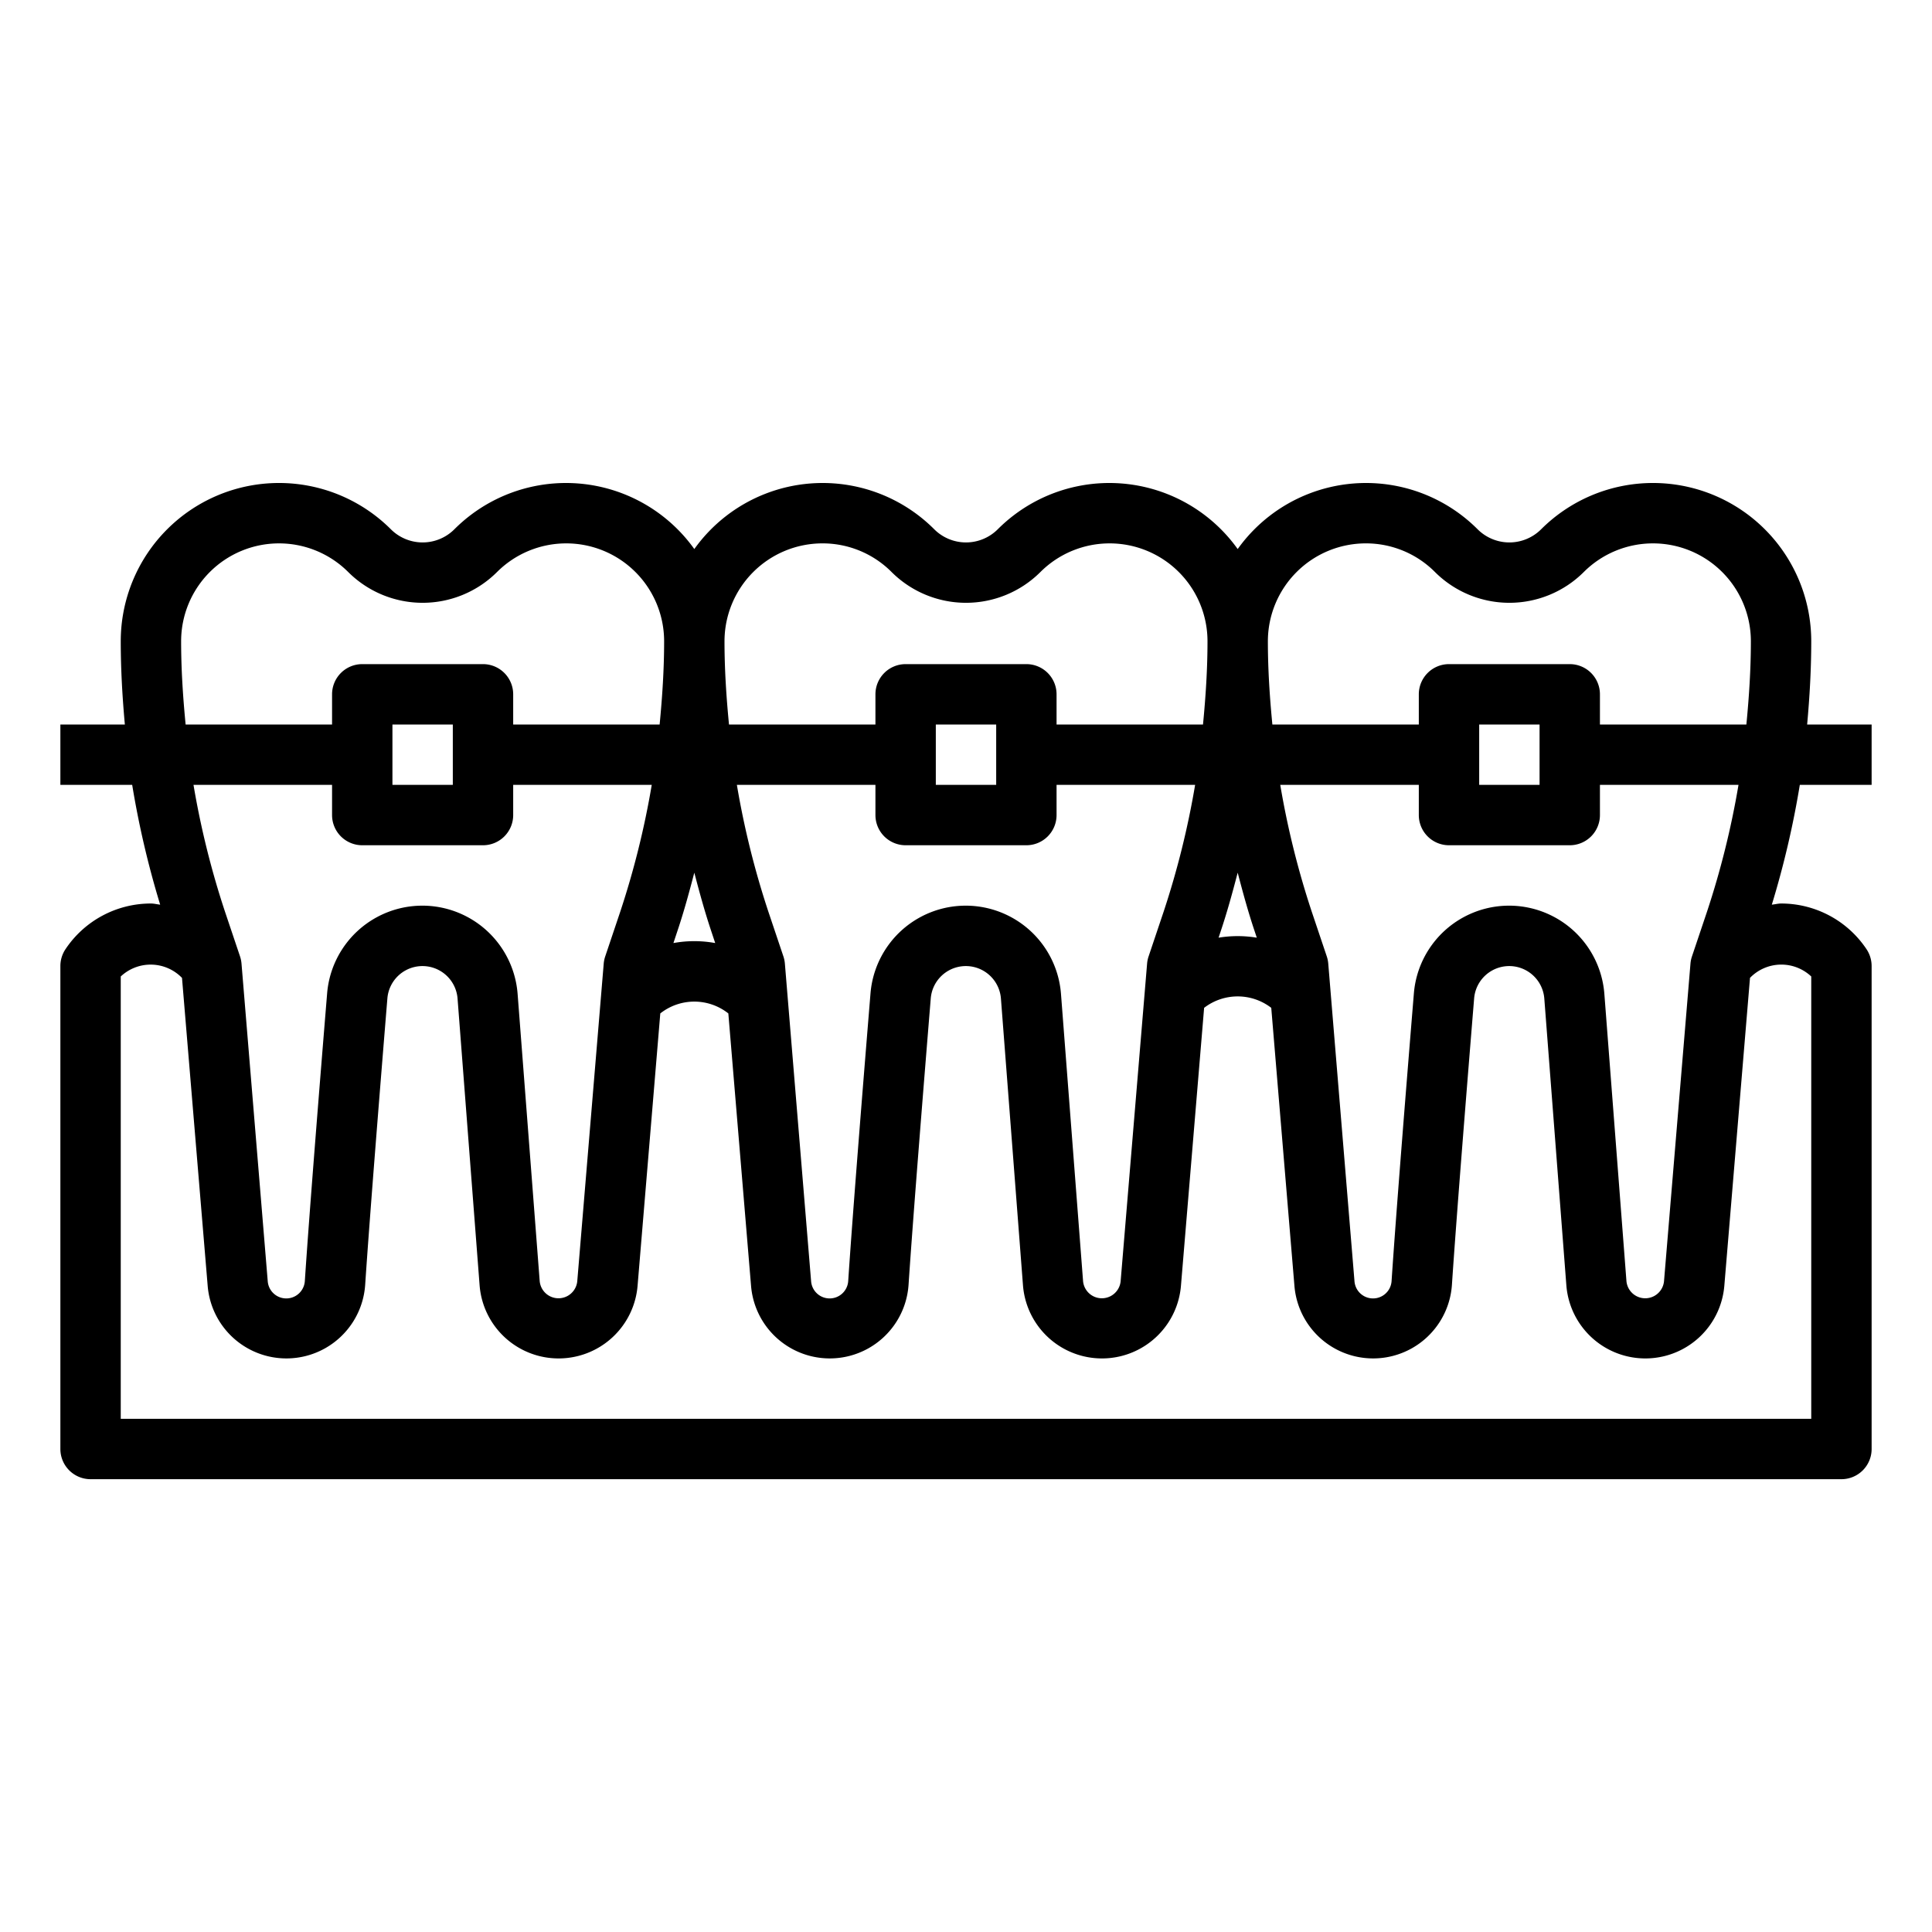 <svg xmlns="http://www.w3.org/2000/svg" viewBox="0 0 64 64"><title>tooth-orthodontics-dental-medical-healthcare</title><g id="outline"><path d="M60,21.242a5.243,5.243,0,0,0-8.95-3.707,1.488,1.488,0,0,1-2.1,0h0A5.224,5.224,0,0,0,41,18.188a5.224,5.224,0,0,0-7.95-.653,1.488,1.488,0,0,1-2.1,0h0A5.224,5.224,0,0,0,23,18.188a5.224,5.224,0,0,0-7.95-.653,1.488,1.488,0,0,1-2.1,0h0A5.243,5.243,0,0,0,4,21.242c0,.924.053,1.843.136,2.758H2v2H4.379a30.4,30.4,0,0,0,.927,3.968c-.1-.01-.2-.038-.306-.038a3.4,3.4,0,0,0-2.832,1.515A1.006,1.006,0,0,0,2,32V48a1,1,0,0,0,1,1H61a1,1,0,0,0,1-1V32a1.006,1.006,0,0,0-.168-.555A3.4,3.4,0,0,0,59,29.93c-.1,0-.2.028-.306.038A30.4,30.4,0,0,0,59.621,26H62V24H59.864C59.947,23.085,60,22.166,60,21.242ZM45.243,18a3.223,3.223,0,0,1,2.293.95,3.49,3.49,0,0,0,4.928,0A3.243,3.243,0,0,1,58,21.242c0,.924-.06,1.843-.149,2.758H53V23a1,1,0,0,0-1-1H48a1,1,0,0,0-1,1v1H42.149C42.06,23.085,42,22.166,42,21.242A3.246,3.246,0,0,1,45.243,18ZM51,24v2H49V24Zm-9.444,6.83.077.232a3.9,3.9,0,0,0-1.266,0l.077-.232c.212-.634.387-1.276.556-1.921C41.169,29.554,41.344,30.2,41.556,30.83ZM23,28.909c.169.645.344,1.287.556,1.921l.136.41a3.832,3.832,0,0,0-1.384,0l.136-.41C22.656,30.2,22.831,29.554,23,28.909ZM25.453,30.2A28.287,28.287,0,0,1,24.41,26H29v1a1,1,0,0,0,1,1h4a1,1,0,0,0,1-1V26h4.59a28.287,28.287,0,0,1-1.043,4.2l-.5,1.487a1.027,1.027,0,0,0-.048.233l-.876,10.518a.625.625,0,0,1-1.245,0l-.731-9.508a3.165,3.165,0,0,0-6.311-.017c-.208,2.534-.58,7.142-.738,9.523a.616.616,0,0,1-1.229.006L26,31.917a1.027,1.027,0,0,0-.048-.233ZM31,26V24h2v2Zm-3.757-8a3.223,3.223,0,0,1,2.293.95,3.49,3.49,0,0,0,4.928,0A3.243,3.243,0,0,1,40,21.242c0,.924-.06,1.843-.149,2.758H35V23a1,1,0,0,0-1-1H30a1,1,0,0,0-1,1v1H24.149C24.06,23.085,24,22.166,24,21.242A3.246,3.246,0,0,1,27.243,18ZM6,21.242a3.243,3.243,0,0,1,5.536-2.292,3.49,3.49,0,0,0,4.928,0A3.243,3.243,0,0,1,22,21.242c0,.924-.06,1.843-.149,2.758H17V23a1,1,0,0,0-1-1H12a1,1,0,0,0-1,1v1H6.149C6.06,23.085,6,22.166,6,21.242ZM15,24v2H13V24Zm-4,2v1a1,1,0,0,0,1,1h4a1,1,0,0,0,1-1V26h4.59a28.287,28.287,0,0,1-1.043,4.2l-.5,1.487a1.027,1.027,0,0,0-.048.233l-.876,10.518a.625.625,0,0,1-1.245,0l-.731-9.508a3.165,3.165,0,0,0-6.311-.017c-.208,2.534-.58,7.142-.738,9.523a.616.616,0,0,1-1.229.006L8,31.917a1.027,1.027,0,0,0-.048-.233l-.5-1.487A28.287,28.287,0,0,1,6.41,26Zm49,6.347V47H4V32.347a1.445,1.445,0,0,1,2.029.047L6.88,42.6a2.616,2.616,0,0,0,5.217-.039c.158-2.368.529-6.963.736-9.493a1.166,1.166,0,0,1,2.324.008l.731,9.508a2.625,2.625,0,0,0,5.232.016l.753-9.029a1.818,1.818,0,0,1,2.254,0L24.88,42.6a2.616,2.616,0,0,0,5.217-.039c.158-2.368.529-6.963.736-9.493a1.166,1.166,0,0,1,2.324.008l.731,9.508a2.625,2.625,0,0,0,5.232.016l.768-9.214a1.822,1.822,0,0,1,2.224,0L42.88,42.6a2.616,2.616,0,0,0,5.217-.039c.158-2.368.529-6.963.736-9.493a1.166,1.166,0,0,1,2.324.008l.731,9.508a2.625,2.625,0,0,0,5.232.016l.851-10.207A1.445,1.445,0,0,1,60,32.347ZM56.547,30.2l-.5,1.487a1.027,1.027,0,0,0-.048.233l-.876,10.518a.625.625,0,0,1-1.245,0l-.731-9.508a3.165,3.165,0,0,0-6.311-.017c-.208,2.534-.58,7.142-.738,9.523a.616.616,0,0,1-1.229.006L44,31.917a1.027,1.027,0,0,0-.048-.233l-.5-1.487A28.287,28.287,0,0,1,42.41,26H47v1a1,1,0,0,0,1,1h4a1,1,0,0,0,1-1V26h4.59A28.287,28.287,0,0,1,56.547,30.2Z"/></g></svg>